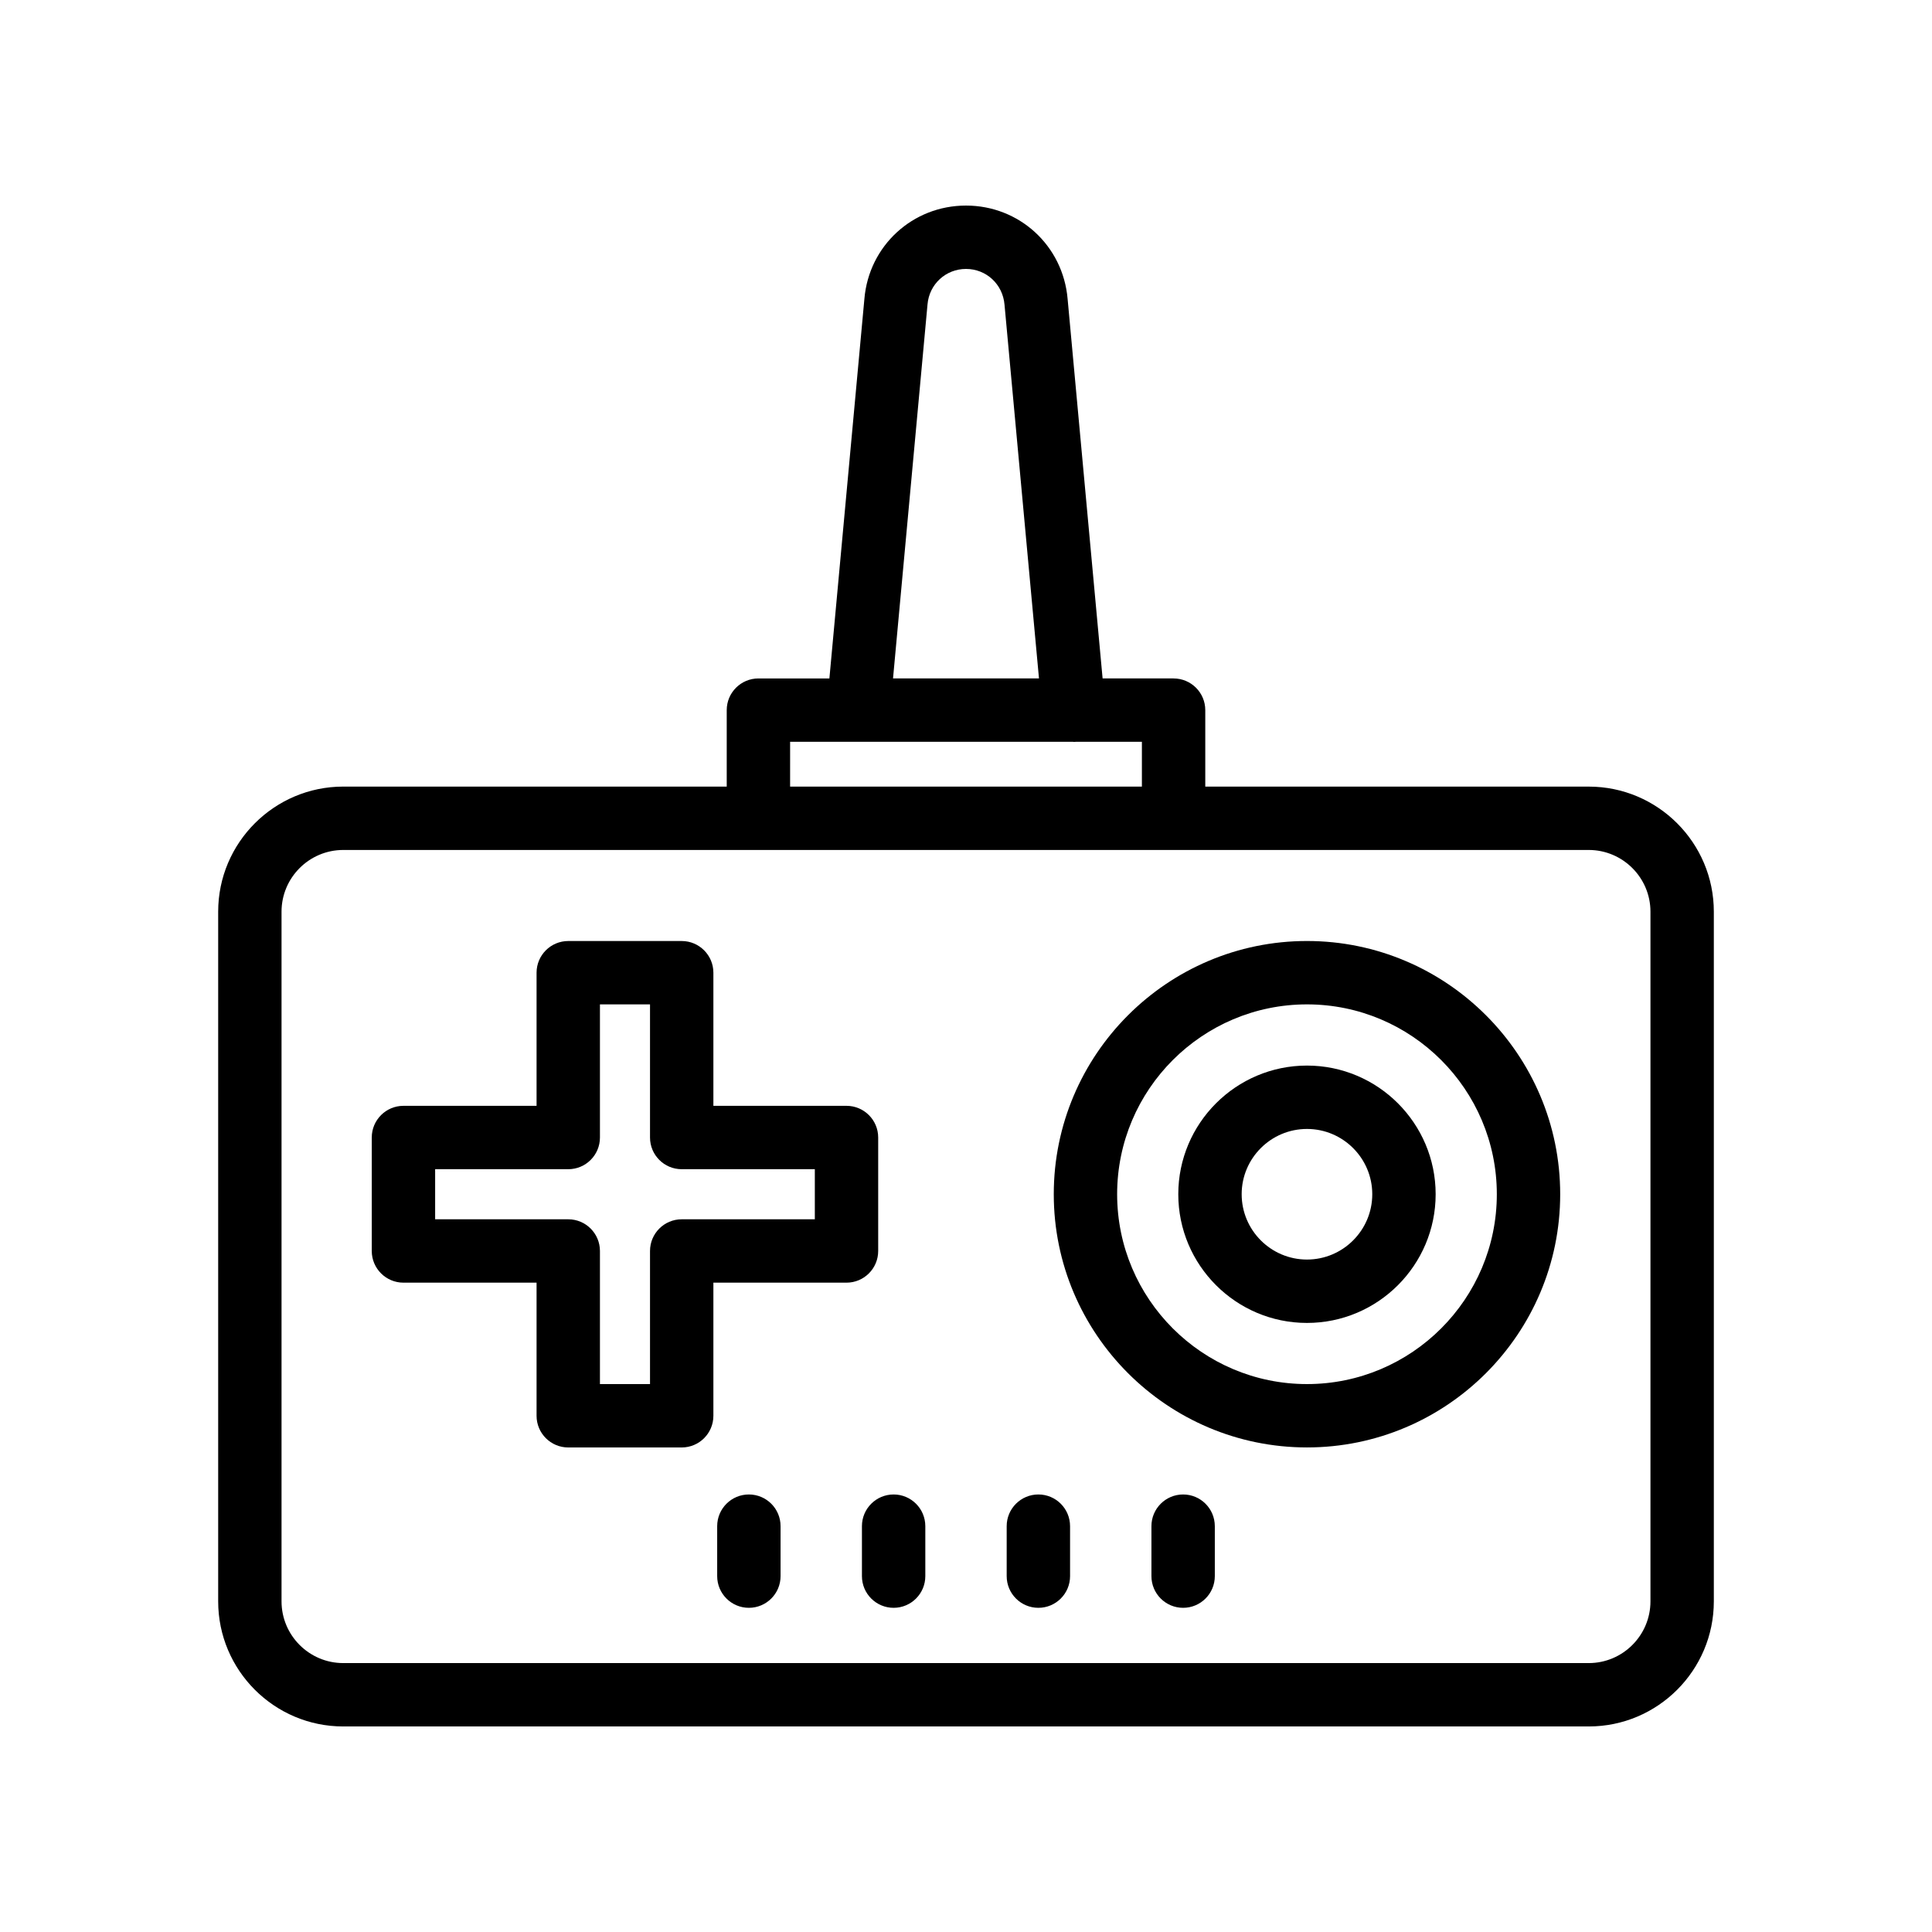 <?xml version="1.0" encoding="UTF-8"?>
<!-- Uploaded to: SVG Find, www.svgrepo.com, Generator: SVG Find Mixer Tools -->
<svg fill="#000000" width="800px" height="800px" version="1.1" viewBox="144 144 512 512" xmlns="http://www.w3.org/2000/svg">
 <g>
  <path d="m376.73 475.52v-30.066c0-4.637-3.758-8.398-8.398-8.398h-35.277v-35.277c0-4.637-3.758-8.398-8.398-8.398h-30.062c-4.637 0-8.398 3.758-8.398 8.398v35.277h-35.277c-4.637 0-8.398 3.758-8.398 8.398v30.066c0 4.637 3.758 8.398 8.398 8.398h35.277v35.277c0 4.637 3.758 8.398 8.398 8.398h30.062c4.637 0 8.398-3.758 8.398-8.398v-35.277h35.277c4.641 0 8.398-3.762 8.398-8.398zm-16.793-8.395h-35.277c-4.637 0-8.398 3.758-8.398 8.398v35.277h-13.27v-35.277c0-4.637-3.758-8.398-8.398-8.398h-35.277v-13.273h35.277c4.637 0 8.398-3.758 8.398-8.398v-35.277h13.27v35.277c0 4.637 3.758 8.398 8.398 8.398h35.277z"/>
  <path d="m423.26 460.48c0 37.004 30.102 67.105 67.105 67.105 37 0 67.102-30.102 67.102-67.105 0-37.004-30.102-67.105-67.102-67.105-37.004 0.004-67.105 30.105-67.105 67.105zm67.105-50.309c27.742 0 50.309 22.57 50.309 50.312s-22.566 50.312-50.309 50.312c-27.742 0-50.312-22.57-50.312-50.312s22.57-50.312 50.312-50.312z"/>
  <path d="m490.36 494.59c18.801 0 34.102-15.297 34.102-34.105 0-18.797-15.297-34.098-34.102-34.098-18.801 0-34.102 15.297-34.102 34.098 0 18.809 15.297 34.105 34.102 34.105zm0-51.406c9.539 0 17.305 7.762 17.305 17.301 0 9.543-7.766 17.309-17.305 17.309-9.539 0-17.305-7.766-17.305-17.309-0.004-9.539 7.762-17.301 17.305-17.301z"/>
  <path d="m342.46 540.05c-4.637 0-8.398 3.758-8.398 8.398v13.242c0 4.637 3.758 8.398 8.398 8.398 4.637 0 8.398-3.758 8.398-8.398v-13.242c0-4.641-3.758-8.398-8.398-8.398z"/>
  <path d="m380.82 540.05c-4.637 0-8.398 3.758-8.398 8.398v13.242c0 4.637 3.758 8.398 8.398 8.398 4.637 0 8.398-3.758 8.398-8.398v-13.242c-0.004-4.641-3.762-8.398-8.398-8.398z"/>
  <path d="m419.18 540.05c-4.637 0-8.398 3.758-8.398 8.398v13.242c0 4.637 3.758 8.398 8.398 8.398 4.637 0 8.398-3.758 8.398-8.398v-13.242c-0.004-4.641-3.762-8.398-8.398-8.398z"/>
  <path d="m457.54 540.05c-4.637 0-8.398 3.758-8.398 8.398v13.242c0 4.637 3.758 8.398 8.398 8.398 4.637 0 8.398-3.758 8.398-8.398v-13.242c-0.004-4.641-3.762-8.398-8.398-8.398z"/>
  <path d="m455.01 323.79h-18.809l-9.27-100.55c-1.203-14.117-12.781-24.762-26.93-24.762s-25.727 10.648-26.926 24.707l-9.277 100.61h-18.809c-4.637 0-8.398 3.758-8.398 8.398v20.266l-101.62-0.004c-18.281 0-33.152 14.871-33.152 33.148v182.77c0 18.285 14.871 33.156 33.152 33.156h330.06c18.281 0 33.152-14.871 33.152-33.152v-182.77c0-18.277-14.871-33.148-33.152-33.148h-101.62v-20.266c0-4.637-3.762-8.395-8.398-8.395zm-65.207-99.125c0.457-5.356 4.84-9.395 10.199-9.395s9.742 4.039 10.203 9.453l9.137 99.066h-38.68zm-36.414 115.92h75c0.055 0 0.098 0.027 0.152 0.027 0.199 0 0.402-0.016 0.605-0.027h17.469v11.871l-93.227-0.004zm228 45.016v182.77c0 9.023-7.34 16.363-16.359 16.363h-330.06c-9.02 0-16.359-7.34-16.359-16.359v-182.77c0-9.02 7.34-16.355 16.359-16.355h330.06c9.02 0.004 16.359 7.336 16.359 16.355z"/>
 </g>
</svg>